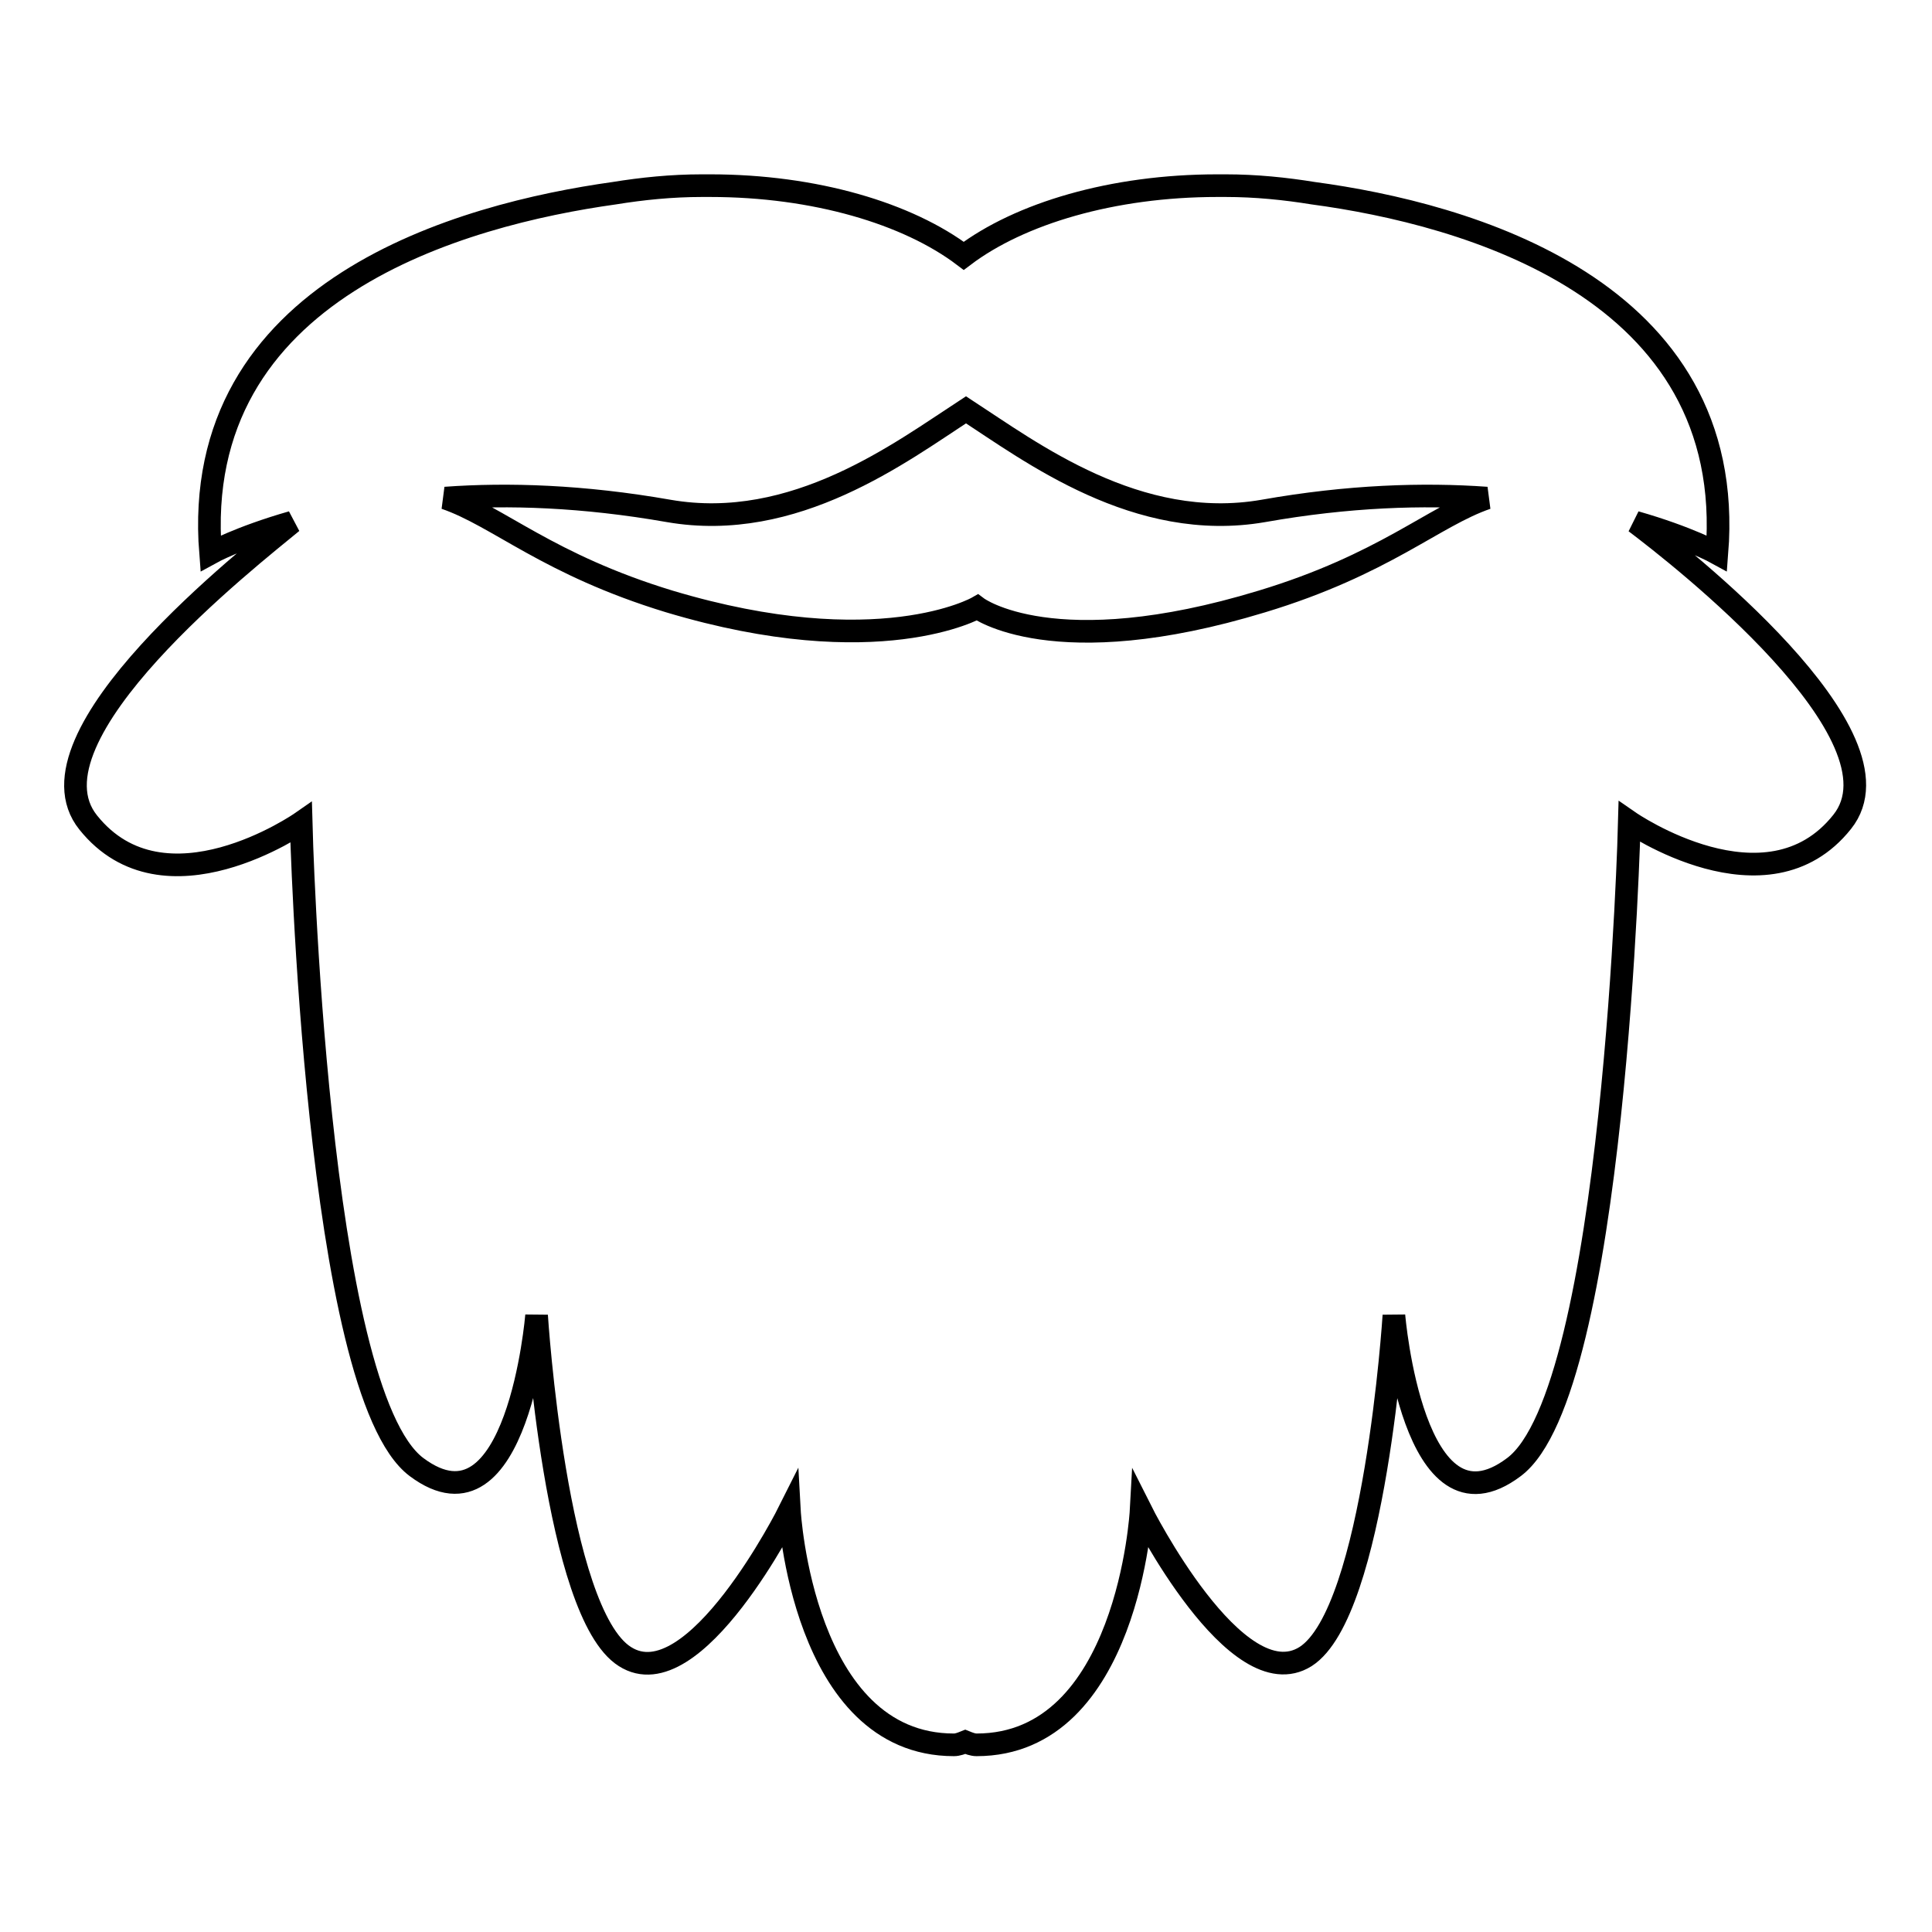 <?xml version="1.0" encoding="utf-8"?>
<!-- Svg Vector Icons : http://www.onlinewebfonts.com/icon -->
<!DOCTYPE svg PUBLIC "-//W3C//DTD SVG 1.1//EN" "http://www.w3.org/Graphics/SVG/1.1/DTD/svg11.dtd">
<svg version="1.1" xmlns="http://www.w3.org/2000/svg" xmlns:xlink="http://www.w3.org/1999/xlink" x="0px" y="0px" viewBox="0 0 256 256" enable-background="new 0 0 256 256" xml:space="preserve">
<g><g><g><g><path stroke-width="3" fill-opacity="0" stroke="#000000"  d="M11.7,109c10.1,12.6,28.2,0,28.2,0s1.9,75.4,15.3,85.4c13.4,10,15.9-20.1,15.9-20.1s2.5,39.4,11.7,45.2c9.2,5.9,21.8-19.3,21.8-19.3s1.7,31,21.8,31c0.5,0,1-0.2,1.5-0.4c0.5,0.2,1,0.4,1.5,0.4c20.1,0,21.8-31,21.8-31s12.6,25.1,21.8,19.3c9.2-5.9,11.7-45.2,11.7-45.2s2.5,30.2,15.9,20.1c13.4-10,15.3-85.5,15.3-85.5s18.2,12.6,28.2,0c9.1-11.4-21.7-35.4-27.4-39.7c7,2,10.8,4.1,10.8,4.1c2.8-35.1-33.4-45-53.5-47.7c-3.7-0.6-7.6-1-11.6-1c-0.7,0-1.1,0-1.1,0c-13.9,0-26.2,3.7-33.6,9.3c-7.4-5.6-19.7-9.3-33.6-9.3c0,0-0.4,0-1.1,0c-4,0-7.9,0.4-11.6,1c-20,2.8-56.3,12.6-53.5,47.7c0,0,3.8-2.1,10.8-4.1C33.4,73.6,2.5,97.6,11.7,109z M88.6,67.7c16.7,2.9,30.8-7.8,39.4-13.4c8.6,5.6,22.7,16.3,39.4,13.4c11.3-2,21.2-2.3,29.6-1.7c-7,2.4-13.6,8.8-29.8,13.7c-27.6,8.4-37.7,0.8-37.7,0.8s-13.1,7.5-40.8-0.8C72.6,74.8,66,68.4,59,66C67.3,65.4,77.2,65.7,88.6,67.7z"/></g></g><g></g><g></g><g></g><g></g><g></g><g></g><g></g><g></g><g></g><g></g><g></g><g></g><g></g><g></g><g></g></g></g>
</svg>